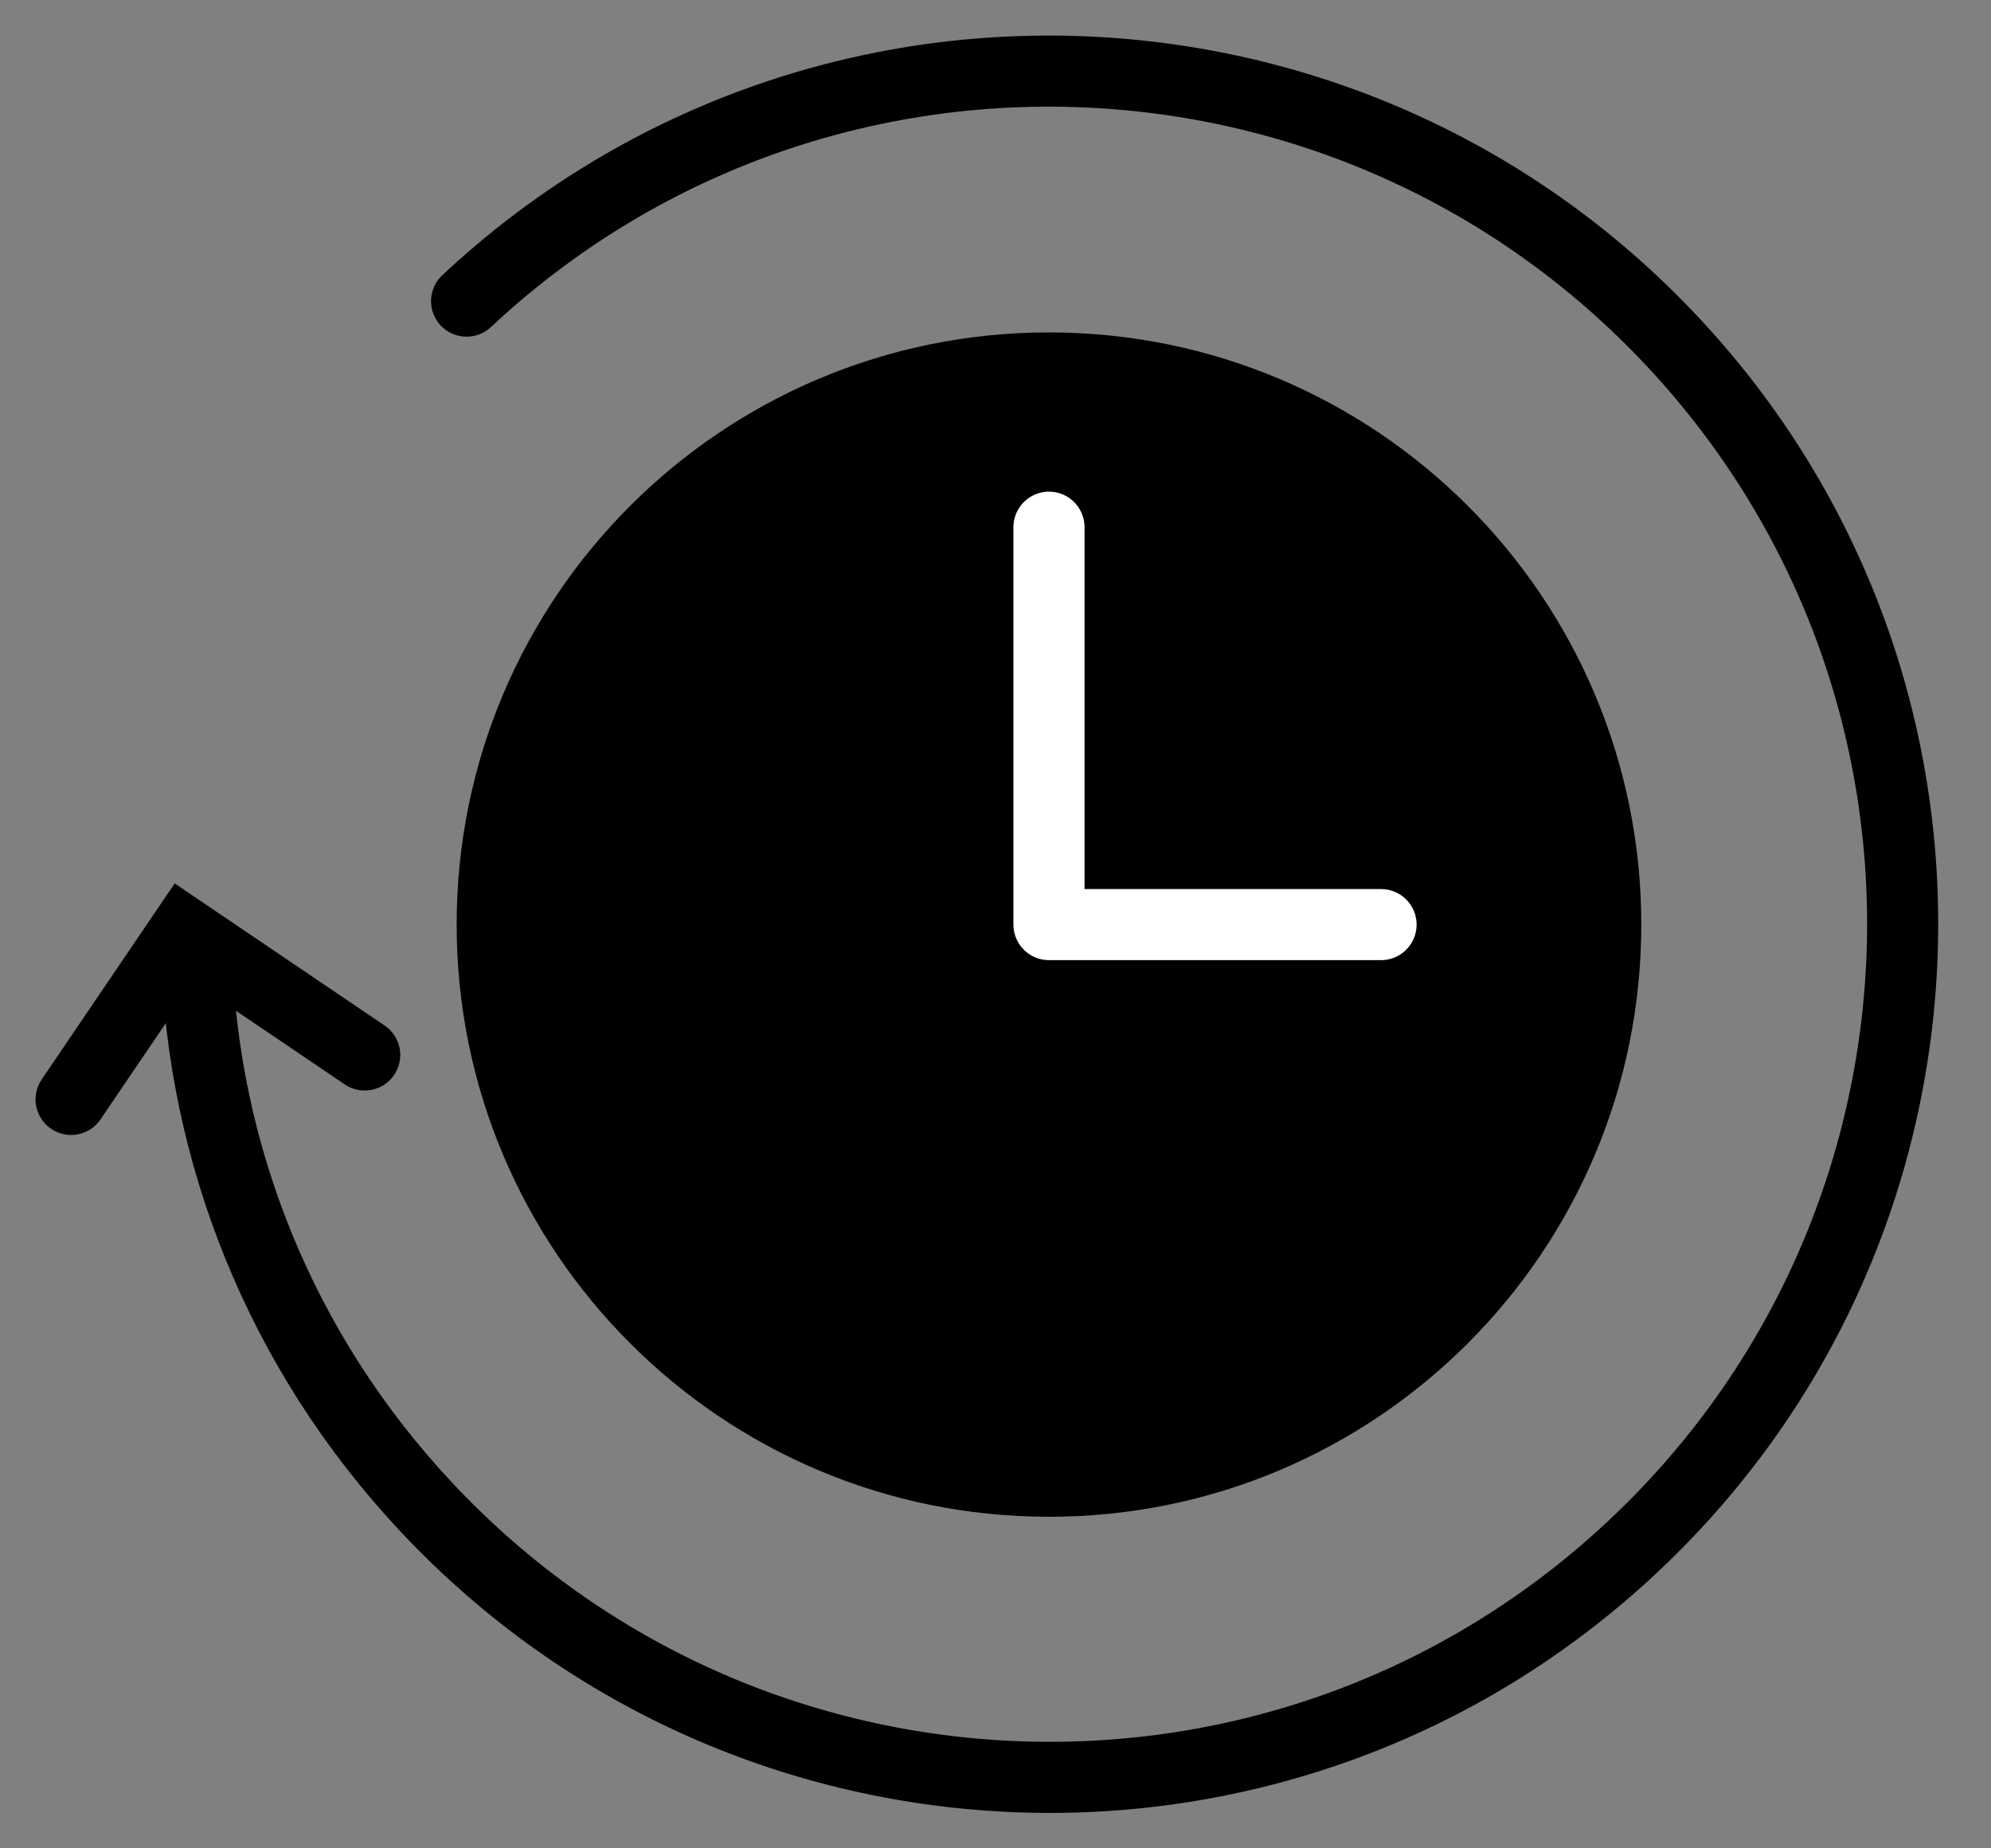 <svg width="28" height="26" viewBox="0 0 28 26" fill="none" xmlns="http://www.w3.org/2000/svg">
<rect x="0" y="0" width="28" height="26" fill="#808080" stroke="none"/>
<path d="M2.762 13.406C2.852 16.206 3.922 18.986 5.992 21.196C10.522 26.036 18.112 26.296 22.952 21.766C27.792 17.236 28.052 9.646 23.522 4.806C18.992 -0.034 11.402 -0.294 6.562 4.236" stroke="black" stroke-miterlimit="10" stroke-linecap="round"/>
<path d="M14.752 21.336C19.353 21.336 23.082 17.606 23.082 13.006C23.082 8.405 19.353 4.676 14.752 4.676C10.152 4.676 6.422 8.405 6.422 13.006C6.422 17.606 10.152 21.336 14.752 21.336Z" fill="black"/>
<path d="M19.422 13.006H14.752V7.416" stroke="white" stroke-linecap="round" stroke-linejoin="round"/>
<path d="M5.129 14.84L2.59 13.121L1 15.465" stroke="black" stroke-miterlimit="10" stroke-linecap="round"/>
</svg>
